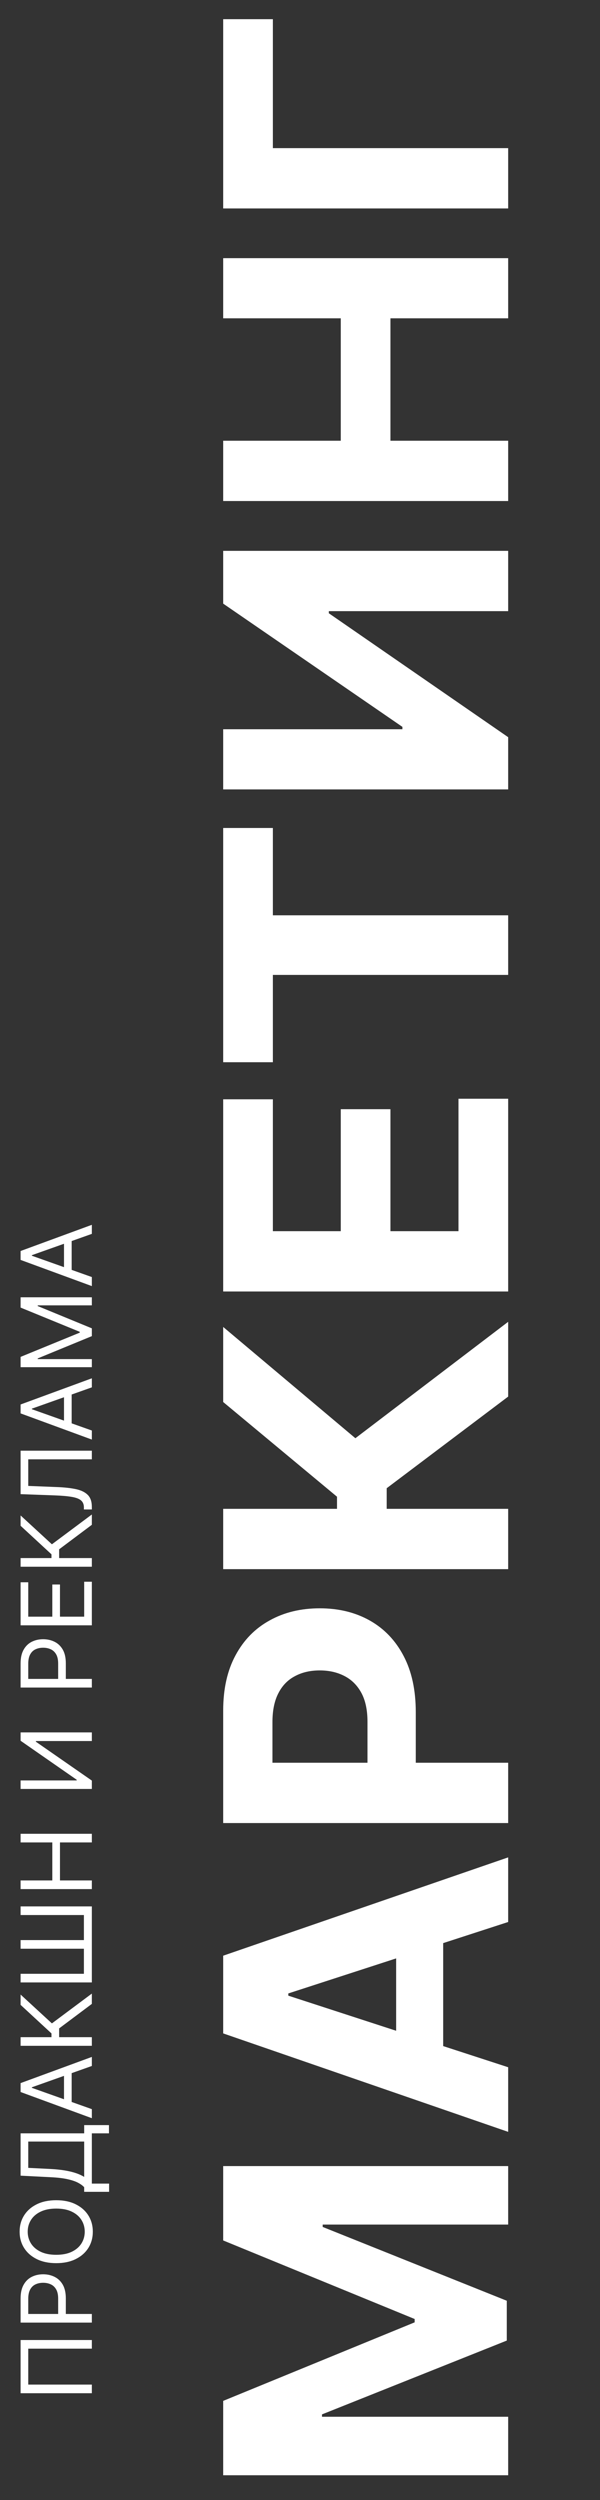 <?xml version="1.0" encoding="UTF-8"?> <svg xmlns="http://www.w3.org/2000/svg" width="98" height="408" viewBox="0 0 98 408" fill="none"><rect x="0" y="0" width="98" height="408" fill="#333333" stroke="none"/> <path d="M3.364 381.886L15 381.886L15 383.295L4.614 383.295L4.614 389.159L15 389.159L15 390.568L3.364 390.568L3.364 381.886ZM15 379.044L3.364 379.044L3.364 375.112C3.364 374.199 3.528 373.453 3.858 372.874C4.184 372.29 4.625 371.858 5.182 371.578C5.739 371.298 6.36 371.158 7.045 371.158C7.731 371.158 8.354 371.298 8.915 371.578C9.475 371.855 9.922 372.283 10.256 372.862C10.585 373.442 10.75 374.184 10.75 375.089L10.75 377.908L9.5 377.908L9.5 375.135C9.5 374.51 9.392 374.008 9.176 373.629C8.96 373.25 8.669 372.976 8.301 372.805C7.93 372.631 7.511 372.544 7.045 372.544C6.58 372.544 6.163 372.631 5.795 372.805C5.428 372.976 5.14 373.252 4.932 373.635C4.72 374.018 4.614 374.525 4.614 375.158L4.614 377.635L15 377.635L15 379.044ZM9.182 359.07C10.409 359.07 11.47 359.291 12.364 359.734C13.258 360.178 13.947 360.786 14.432 361.558C14.917 362.331 15.159 363.214 15.159 364.206C15.159 365.198 14.917 366.081 14.432 366.854C13.947 367.626 13.258 368.234 12.364 368.678C11.47 369.121 10.409 369.342 9.182 369.342C7.955 369.342 6.894 369.121 6 368.678C5.106 368.234 4.417 367.626 3.932 366.854C3.447 366.081 3.205 365.198 3.205 364.206C3.205 363.214 3.447 362.331 3.932 361.558C4.417 360.786 5.106 360.178 6 359.734C6.894 359.291 7.955 359.07 9.182 359.07ZM9.182 360.433C8.174 360.433 7.324 360.602 6.631 360.939C5.938 361.272 5.413 361.725 5.057 362.297C4.701 362.865 4.523 363.501 4.523 364.206C4.523 364.911 4.701 365.549 5.057 366.121C5.413 366.689 5.938 367.142 6.631 367.479C7.324 367.812 8.174 367.979 9.182 367.979C10.189 367.979 11.04 367.812 11.733 367.479C12.426 367.142 12.951 366.689 13.307 366.121C13.663 365.549 13.841 364.911 13.841 364.206C13.841 363.501 13.663 362.865 13.307 362.297C12.951 361.725 12.426 361.272 11.733 360.939C11.04 360.602 10.189 360.433 9.182 360.433ZM17.818 357.7L13.75 357.7L13.75 356.95C13.515 356.693 13.184 356.45 12.756 356.223C12.324 355.992 11.748 355.797 11.028 355.638C10.305 355.475 9.386 355.367 8.273 355.314L3.364 355.064L3.364 348.155L13.75 348.155L13.75 346.814L17.796 346.814L17.796 348.155L15 348.155L15 356.359L17.818 356.359L17.818 357.7ZM13.75 355.268L13.75 349.496L4.614 349.496L4.614 353.791L8.273 353.973C9.121 354.018 9.89 354.098 10.579 354.212C11.265 354.325 11.873 354.471 12.403 354.649C12.93 354.827 13.379 355.034 13.75 355.268ZM15 344.207L15 345.685L3.364 341.412L3.364 339.957L15 335.685L15 337.162L5.205 340.639L5.205 340.73L15 344.207ZM10.454 343.662L10.454 337.707L11.704 337.707L11.704 343.662L10.454 343.662ZM15 327.031L9.659 331.031L9.659 332.463L15 332.463L15 333.872L3.364 333.872L3.364 332.463L8.409 332.463L8.409 331.849L3.364 327.19L3.364 325.509L8.477 330.213L15 325.349L15 327.031ZM3.364 323.528L3.364 322.119L13.704 322.119L13.704 318.028L3.364 318.028L3.364 316.619L13.704 316.619L13.704 312.528L3.364 312.528L3.364 311.119L15 311.119L15 323.528L3.364 323.528ZM15 308.294L3.364 308.294L3.364 306.885L8.545 306.885L8.545 300.68L3.364 300.68L3.364 299.271L15 299.271L15 300.68L9.795 300.68L9.795 306.885L15 306.885L15 308.294ZM3.364 291.95L3.364 290.564L12.523 290.564L12.523 290.45L3.364 284.087L3.364 282.723L15 282.723L15 284.132L5.864 284.132L5.864 284.246L15 290.587L15 291.95L3.364 291.95ZM15 275.403L3.364 275.403L3.364 271.472C3.364 270.559 3.528 269.812 3.858 269.233C4.184 268.65 4.625 268.218 5.182 267.937C5.739 267.657 6.36 267.517 7.045 267.517C7.731 267.517 8.354 267.657 8.915 267.937C9.475 268.214 9.922 268.642 10.256 269.222C10.585 269.801 10.75 270.544 10.75 271.449L10.75 274.267L9.5 274.267L9.5 271.494C9.5 270.869 9.392 270.367 9.176 269.989C8.96 269.61 8.669 269.335 8.301 269.165C7.93 268.991 7.511 268.903 7.045 268.903C6.58 268.903 6.163 268.991 5.795 269.165C5.428 269.335 5.14 269.612 4.932 269.994C4.72 270.377 4.614 270.884 4.614 271.517L4.614 273.994L15 273.994L15 275.403ZM15 265.247L3.364 265.247L3.364 258.224L4.614 258.224L4.614 263.838L8.545 263.838L8.545 258.588L9.795 258.588L9.795 263.838L13.75 263.838L13.75 258.134L15 258.134L15 265.247ZM15 248.844L9.659 252.844L9.659 254.276L15 254.276L15 255.685L3.364 255.685L3.364 254.276L8.409 254.276L8.409 253.662L3.364 249.003L3.364 247.321L8.477 252.026L15 247.162L15 248.844ZM15 246.341L13.704 246.341L13.704 246C13.704 245.515 13.549 245.138 13.239 244.869C12.928 244.6 12.426 244.407 11.733 244.29C11.04 244.169 10.121 244.087 8.977 244.045L3.364 243.841L3.364 236.75L15 236.75L15 238.159L4.614 238.159L4.614 242.5L9.25 242.682C10.47 242.727 11.508 242.839 12.364 243.017C13.22 243.195 13.873 243.508 14.324 243.955C14.775 244.402 15 245.053 15 245.909L15 246.341ZM15 233.457L15 234.935L3.364 230.662L3.364 229.207L15 224.935L15 226.412L5.205 229.889L5.205 229.98L15 233.457ZM10.454 232.912L10.454 226.957L11.704 226.957L11.704 232.912L10.454 232.912ZM3.364 223.122L3.364 221.44L13.023 217.486L13.023 217.349L3.364 213.395L3.364 211.713L15 211.713L15 213.031L6.159 213.031L6.159 213.145L15 216.781L15 218.054L6.159 221.69L6.159 221.804L15 221.804L15 223.122L3.364 223.122ZM15 208.411L15 209.888L3.364 205.615L3.364 204.161L15 199.888L15 201.365L5.205 204.842L5.205 204.933L15 208.411ZM10.454 207.865L10.454 201.911L11.704 201.911L11.704 207.865L10.454 207.865Z" fill="white"></path> <path d="M36.455 403.955L36.455 391.818L67.727 379L67.727 378.455L36.455 365.636L36.455 353.5L83 353.5L83 363.045L52.705 363.045L52.705 363.432L82.773 375.477L82.773 381.977L52.591 394.023L52.591 394.409L83 394.409L83 403.955L36.455 403.955ZM83 337.369L83 347.915L36.455 331.847L36.455 319.165L83 303.119L83 313.665L47.091 325.324L47.091 325.687L83 337.369ZM64.704 338.028L64.704 313.119L72.386 313.119L72.386 338.028L64.704 338.028ZM83 297.517L36.455 297.517L36.455 279.153C36.455 275.623 37.129 272.616 38.477 270.131C39.811 267.646 41.667 265.752 44.045 264.449C46.409 263.131 49.136 262.472 52.227 262.472C55.318 262.472 58.045 263.138 60.409 264.472C62.773 265.805 64.614 267.737 65.932 270.267C67.25 272.782 67.909 275.828 67.909 279.403L67.909 291.108L60.023 291.108L60.023 280.994C60.023 279.1 59.697 277.54 59.045 276.312C58.379 275.07 57.462 274.146 56.295 273.54C55.114 272.919 53.758 272.608 52.227 272.608C50.682 272.608 49.333 272.919 48.182 273.54C47.015 274.146 46.114 275.07 45.477 276.312C44.826 277.555 44.5 279.131 44.5 281.04L44.5 287.676L83 287.676L83 297.517ZM83 227.92L63.159 242.875L63.159 246.239L83 246.239L83 256.08L36.455 256.08L36.455 246.239L55.045 246.239L55.045 244.261L36.455 228.807L36.455 216.557L58.045 234.716L83 215.716L83 227.92ZM83 210.767L36.455 210.767L36.455 179.403L44.568 179.403L44.568 200.926L55.659 200.926L55.659 181.017L63.773 181.017L63.773 200.926L74.886 200.926L74.886 179.312L83 179.312L83 210.767ZM44.568 173.352L36.455 173.352L36.455 135.125L44.568 135.125L44.568 149.375L83 149.375L83 159.102L44.568 159.102L44.568 173.352ZM36.455 128.83L36.455 119.011L65.727 119.011L65.727 118.625L36.455 98.511L36.455 89.898L83 89.898L83 99.739L53.705 99.739L53.705 100.08L83 120.307L83 128.83L36.455 128.83ZM83 81.767L36.455 81.767L36.455 71.926L55.659 71.926L55.659 51.949L36.455 51.949L36.455 42.131L83 42.131L83 51.949L63.773 51.949L63.773 71.926L83 71.926L83 81.767ZM36.455 3.131L44.568 3.131L44.568 24.176L83 24.176L83 34.017L36.455 34.017L36.455 3.131Z" fill="white"></path> </svg> 